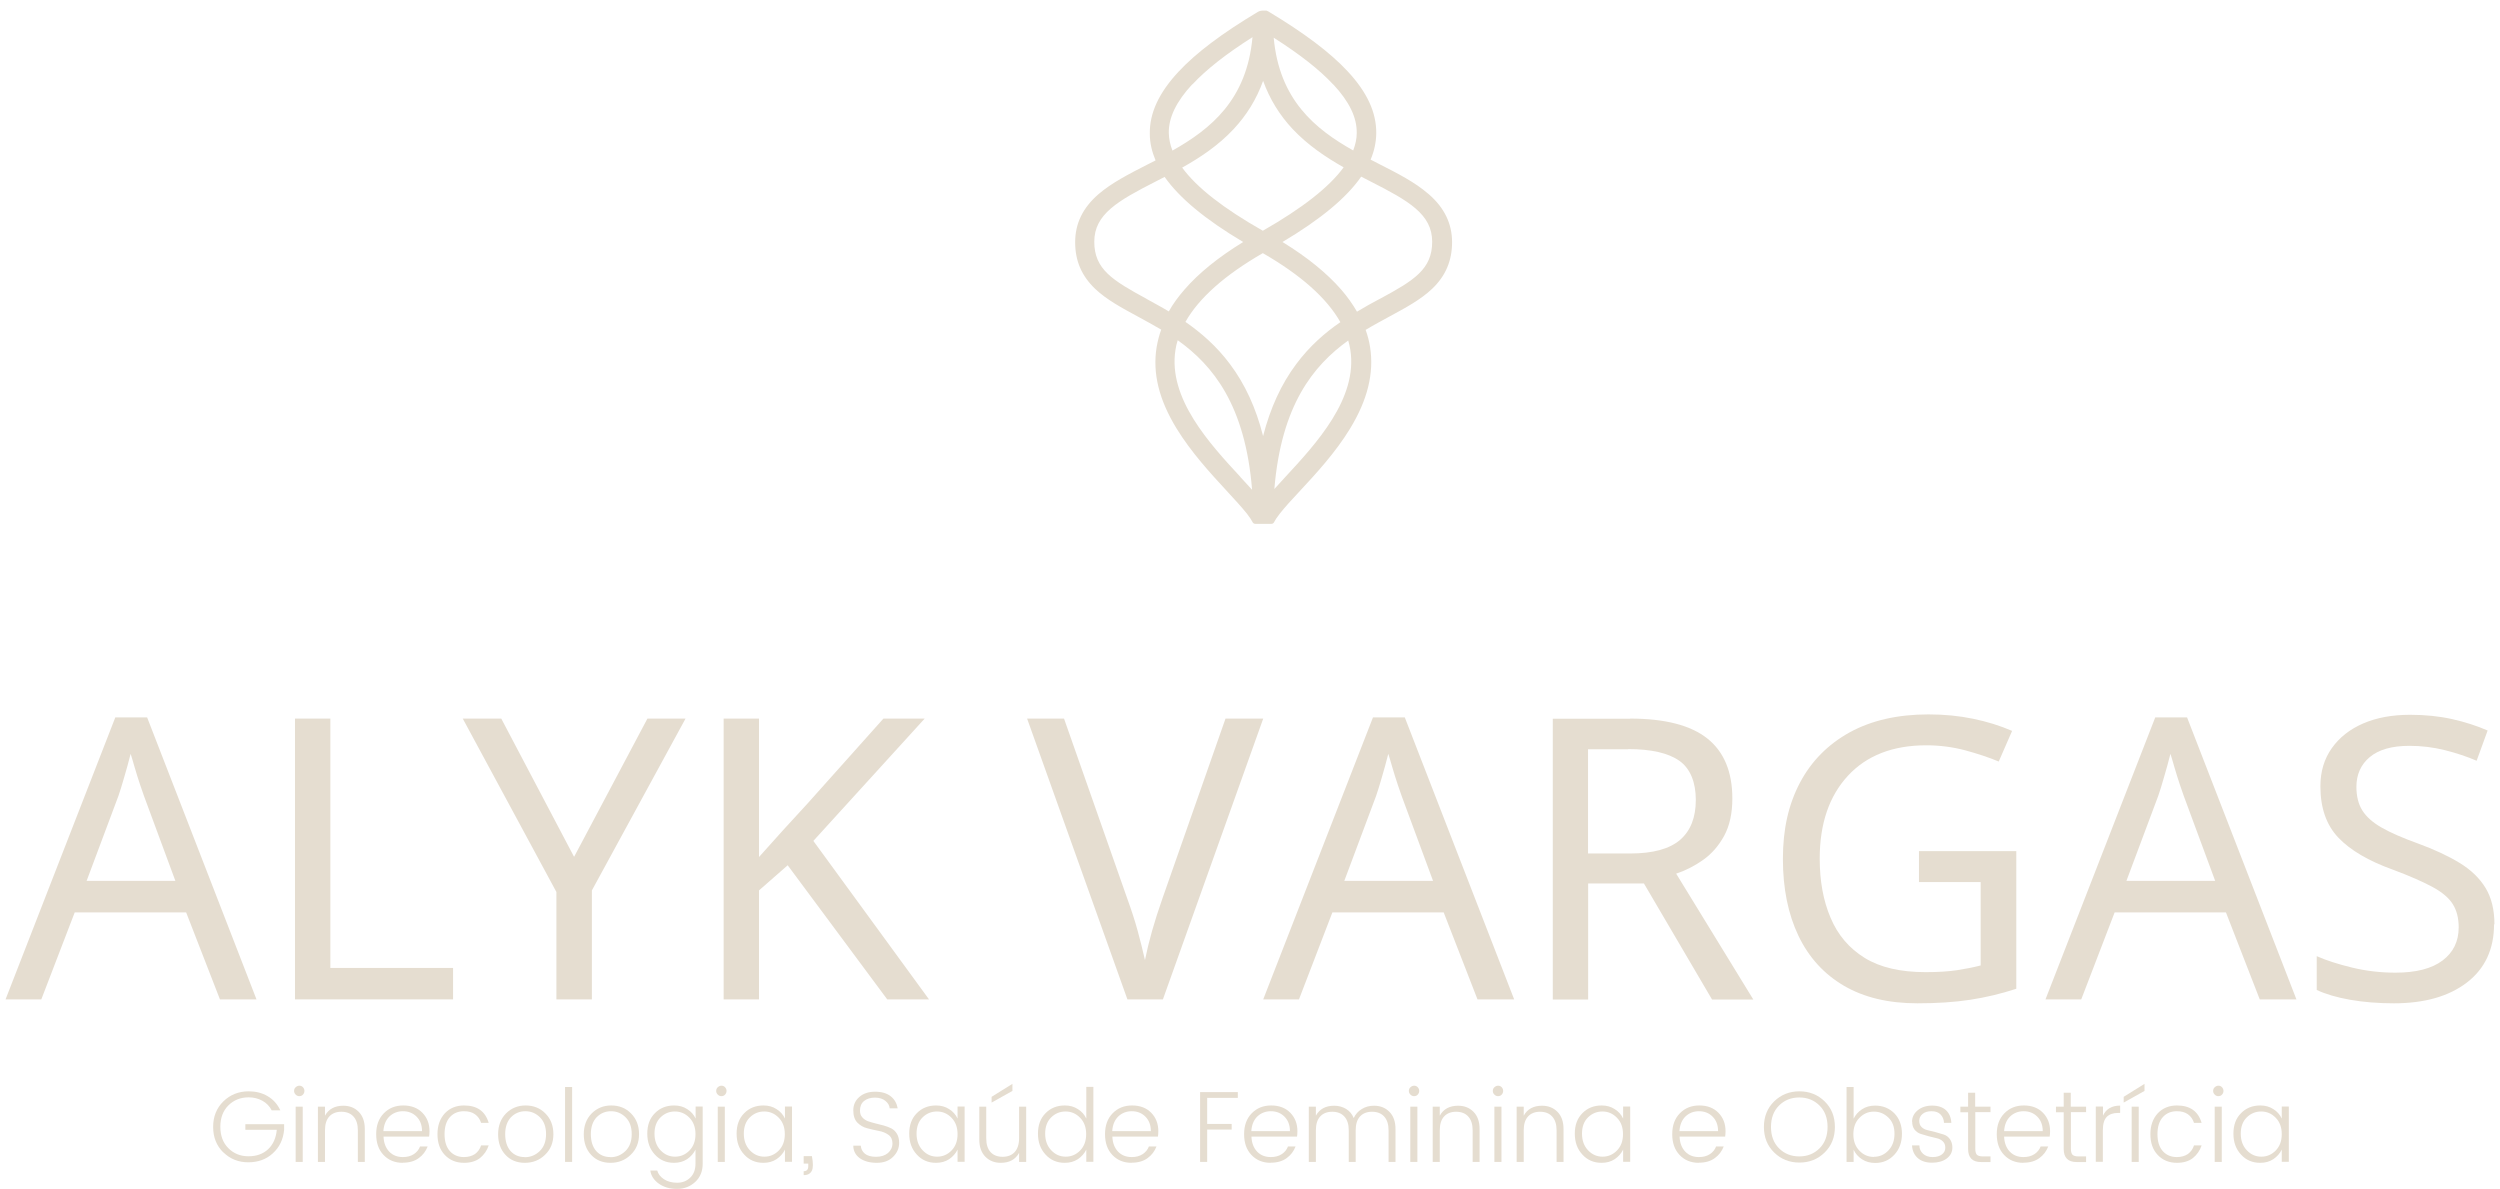 <svg width="225" height="107" viewBox="0 0 225 107" fill="none" xmlns="http://www.w3.org/2000/svg">
<path d="M128.53 17.431C127.351 16.405 125.784 15.604 124.11 14.755C123.862 14.625 123.603 14.496 123.356 14.366C123.686 13.588 123.851 12.798 123.862 12.009C123.886 10.134 123.049 8.307 121.281 6.41C119.702 4.712 117.356 2.956 114.138 1.023C114.126 1.023 114.103 1.011 114.091 1C114.091 1 114.067 1 114.056 0.988C114.044 0.988 114.02 0.988 114.009 0.964C113.997 0.964 113.985 0.964 113.973 0.952C113.961 0.952 113.95 0.952 113.926 0.952C113.914 0.952 113.902 0.952 113.879 0.952C113.867 0.952 113.855 0.952 113.844 0.952C113.832 0.952 113.808 0.952 113.796 0.952H113.678C113.513 0.952 113.348 0.988 113.207 1.07C109.977 3.003 107.644 4.76 106.064 6.457C104.296 8.355 103.447 10.193 103.483 12.056C103.483 12.857 103.671 13.647 104.001 14.437C103.766 14.566 103.518 14.684 103.282 14.802C101.62 15.651 100.053 16.452 98.862 17.478C97.448 18.704 96.764 20.118 96.764 21.804C96.764 23.489 97.353 24.833 98.556 25.988C99.581 26.966 100.96 27.709 102.422 28.499C103.094 28.864 103.801 29.253 104.508 29.666C104.32 30.184 104.19 30.715 104.096 31.245C103.718 33.591 104.308 35.983 105.899 38.577C107.207 40.71 108.975 42.631 110.39 44.163C111.121 44.953 111.757 45.649 112.229 46.238C112.5 46.592 112.653 46.827 112.736 47.004C112.783 47.087 112.877 47.146 112.971 47.146H114.433C114.539 47.146 114.621 47.087 114.669 46.992C114.751 46.827 114.904 46.58 115.175 46.238C115.635 45.649 116.272 44.953 117.014 44.163C118.44 42.631 120.208 40.71 121.505 38.577C123.085 35.983 123.674 33.579 123.308 31.245C123.226 30.726 123.096 30.208 122.908 29.689C123.627 29.253 124.346 28.876 125.029 28.499C126.491 27.709 127.87 26.966 128.896 25.988C130.098 24.845 130.687 23.466 130.687 21.804C130.687 20.142 130.003 18.704 128.589 17.478L128.53 17.431ZM119.996 7.6C121.446 9.156 122.13 10.582 122.106 11.985C122.106 12.492 121.988 13.011 121.788 13.541C118.358 11.608 115.14 8.991 114.633 3.392C117.002 4.901 118.759 6.28 119.996 7.612V7.6ZM113.678 7.27C114.268 8.909 115.152 10.347 116.342 11.62C117.71 13.069 119.324 14.154 120.927 15.061C119.619 16.853 117.203 18.739 113.655 20.766C110.107 18.751 107.702 16.877 106.394 15.085C108.021 14.177 109.647 13.093 111.015 11.631C112.205 10.358 113.089 8.92 113.678 7.282V7.27ZM107.314 7.6C108.551 6.268 110.331 4.866 112.724 3.345C112.217 8.991 108.964 11.608 105.522 13.553C105.31 13.022 105.204 12.492 105.192 11.973C105.168 10.582 105.864 9.144 107.302 7.588L107.314 7.6ZM103.212 26.907C100.112 25.222 98.485 24.232 98.485 21.756C98.485 19.281 100.595 18.079 104.037 16.323C104.296 16.193 104.555 16.063 104.815 15.922C106.158 17.831 108.492 19.764 111.887 21.78C109.659 23.147 107.879 24.585 106.606 26.059C106.052 26.695 105.569 27.355 105.192 28.027C104.508 27.615 103.825 27.261 103.2 26.907H103.212ZM111.639 42.926C108.881 39.944 105.098 35.854 105.793 31.481C105.84 31.186 105.899 30.903 105.993 30.62C109.164 32.883 112.075 36.455 112.688 44.081C112.37 43.727 112.017 43.35 111.639 42.938V42.926ZM113.678 39.248C113.042 36.726 112.052 34.569 110.696 32.766C109.482 31.139 108.08 29.937 106.689 28.97C107.903 26.825 110.237 24.75 113.655 22.782C117.085 24.762 119.419 26.837 120.633 28.994C119.242 29.948 117.863 31.151 116.661 32.766C115.305 34.581 114.327 36.726 113.678 39.248ZM115.682 42.926C115.329 43.315 114.999 43.669 114.692 44.01C115.317 36.467 118.193 32.907 121.34 30.644C121.423 30.927 121.481 31.198 121.529 31.481C122.224 35.865 118.44 39.944 115.682 42.926ZM124.157 26.907C123.521 27.249 122.825 27.626 122.13 28.051C121.741 27.379 121.269 26.707 120.704 26.059C119.419 24.585 117.651 23.147 115.423 21.78C118.829 19.753 121.175 17.82 122.507 15.898C122.778 16.04 123.061 16.181 123.332 16.323C126.786 18.079 128.896 19.281 128.896 21.756C128.896 24.232 127.269 25.234 124.169 26.907H124.157Z" fill="#E5DDD0"/>
<path d="M19.795 89.944L16.754 82.118H6.724L3.718 89.944H0.5L10.377 64.567H13.242L23.084 89.944H19.795ZM15.788 79.289L12.959 71.639C12.888 71.45 12.77 71.109 12.605 70.614C12.44 70.118 12.275 69.6 12.122 69.069C11.969 68.539 11.851 68.126 11.757 67.844C11.568 68.574 11.379 69.293 11.167 69.989C10.967 70.684 10.802 71.226 10.66 71.627L7.796 79.277H15.8L15.788 79.289Z" fill="#E5DDD0"/>
<path d="M26.549 89.944V64.673H29.732V87.115H40.776V89.944H26.549Z" fill="#E5DDD0"/>
<path d="M51.679 77.096L58.268 64.673H61.698L53.27 80.137V89.944H50.076V80.279L41.648 64.673H45.114L51.656 77.096H51.679Z" fill="#E5DDD0"/>
<path d="M83.61 89.944H79.85L70.892 77.874L68.31 80.137V89.944H65.128V64.673H68.31V77.132C69.018 76.33 69.737 75.529 70.467 74.727C71.198 73.926 71.929 73.124 72.672 72.323L79.508 64.673H83.221L73.202 75.682L83.61 89.944Z" fill="#E5DDD0"/>
<path d="M113.69 64.673L104.662 89.944H101.467L92.439 64.673H95.762L101.456 80.88C101.833 81.917 102.151 82.895 102.398 83.803C102.646 84.711 102.858 85.583 103.047 86.408C103.212 85.583 103.424 84.711 103.683 83.791C103.943 82.872 104.261 81.882 104.638 80.809L110.296 64.673H113.655H113.69Z" fill="#E5DDD0"/>
<path d="M132.974 89.944L129.933 82.118H119.914L116.908 89.944H113.69L123.568 64.567H126.432L136.274 89.944H132.986H132.974ZM128.978 79.289L126.149 71.639C126.079 71.45 125.961 71.109 125.796 70.614C125.631 70.118 125.466 69.6 125.312 69.069C125.159 68.539 125.041 68.126 124.947 67.844C124.758 68.574 124.57 69.293 124.358 69.989C124.157 70.684 123.992 71.226 123.851 71.627L120.987 79.277H128.99L128.978 79.289Z" fill="#E5DDD0"/>
<path d="M146.706 64.673C149.841 64.673 152.163 65.274 153.66 66.465C155.157 67.655 155.911 69.458 155.911 71.863C155.911 73.207 155.664 74.326 155.169 75.234C154.674 76.13 154.049 76.849 153.283 77.391C152.517 77.933 151.703 78.346 150.855 78.629L157.797 89.956H154.084L147.955 79.513H142.934V89.956H139.751V64.685H146.729L146.706 64.673ZM146.529 67.431H142.922V76.814H146.718C148.769 76.814 150.265 76.401 151.208 75.588C152.151 74.774 152.623 73.572 152.623 71.993C152.623 70.413 152.128 69.164 151.138 68.468C150.148 67.773 148.615 67.419 146.541 67.419L146.529 67.431Z" fill="#E5DDD0"/>
<path d="M172.72 76.601H181.466V88.989C180.099 89.437 178.719 89.767 177.317 89.98C175.926 90.192 174.346 90.298 172.567 90.298C169.95 90.298 167.746 89.767 165.954 88.718C164.163 87.669 162.795 86.172 161.864 84.228C160.933 82.283 160.461 79.972 160.461 77.297C160.461 74.621 160.968 72.393 161.994 70.448C163.019 68.504 164.516 66.995 166.473 65.91C168.429 64.838 170.799 64.296 173.557 64.296C174.971 64.296 176.303 64.425 177.564 64.685C178.826 64.944 180.004 65.309 181.089 65.781L179.886 68.539C178.991 68.162 177.977 67.832 176.857 67.525C175.737 67.231 174.57 67.077 173.368 67.077C170.351 67.077 167.993 67.997 166.308 69.824C164.622 71.651 163.774 74.138 163.774 77.273C163.774 79.277 164.092 81.057 164.752 82.601C165.4 84.145 166.426 85.347 167.816 86.208C169.207 87.068 171.034 87.493 173.309 87.493C174.417 87.493 175.36 87.433 176.138 87.316C176.916 87.198 177.623 87.056 178.26 86.891V79.383H172.708V76.554L172.72 76.601Z" fill="#E5DDD0"/>
<path d="M203.377 89.944L200.336 82.118H190.317L187.312 89.944H184.094L193.971 64.567H196.836L206.678 89.944H203.389H203.377ZM199.37 79.289L196.541 71.639C196.47 71.45 196.352 71.109 196.187 70.614C196.022 70.118 195.857 69.6 195.704 69.069C195.551 68.539 195.433 68.126 195.339 67.844C195.15 68.574 194.961 69.293 194.749 69.989C194.549 70.684 194.384 71.226 194.242 71.627L191.378 79.277H199.381L199.37 79.289Z" fill="#E5DDD0"/>
<path d="M224.465 83.178C224.465 85.418 223.652 87.174 222.025 88.424C220.398 89.673 218.206 90.298 215.448 90.298C214.033 90.298 212.725 90.192 211.511 89.98C210.309 89.767 209.307 89.473 208.505 89.096V86.055C209.354 86.432 210.415 86.773 211.676 87.08C212.937 87.386 214.246 87.54 215.589 87.54C217.452 87.54 218.866 87.174 219.833 86.443C220.799 85.713 221.282 84.722 221.282 83.461C221.282 82.636 221.106 81.941 220.752 81.375C220.398 80.809 219.786 80.291 218.913 79.819C218.041 79.348 216.851 78.829 215.342 78.263C213.173 77.485 211.546 76.531 210.462 75.399C209.378 74.267 208.835 72.723 208.835 70.767C208.835 69.447 209.177 68.303 209.861 67.337C210.545 66.37 211.487 65.628 212.69 65.109C213.892 64.59 215.295 64.331 216.91 64.331C218.277 64.331 219.538 64.461 220.693 64.72C221.848 64.979 222.909 65.321 223.887 65.746L222.897 68.468C222.025 68.091 221.07 67.773 220.033 67.513C218.996 67.254 217.935 67.125 216.851 67.125C215.271 67.125 214.081 67.466 213.279 68.138C212.478 68.81 212.077 69.706 212.077 70.814C212.077 71.663 212.254 72.37 212.607 72.936C212.961 73.501 213.538 74.02 214.34 74.48C215.141 74.939 216.226 75.411 217.593 75.906C219.078 76.448 220.34 77.037 221.365 77.662C222.39 78.287 223.168 79.041 223.699 79.913C224.229 80.786 224.5 81.882 224.5 83.202L224.465 83.178Z" fill="#E5DDD0"/>
<path d="M20.102 103.723C19.489 103.122 19.183 102.356 19.183 101.425C19.183 100.494 19.489 99.728 20.102 99.126C20.715 98.525 21.481 98.219 22.377 98.219C23.013 98.219 23.591 98.36 24.086 98.655C24.593 98.95 24.97 99.374 25.229 99.928H24.451C24.263 99.562 23.98 99.268 23.614 99.067C23.249 98.867 22.837 98.761 22.377 98.761C21.646 98.761 21.033 99.008 20.55 99.492C20.067 99.975 19.831 100.623 19.831 101.413C19.831 102.203 20.067 102.851 20.55 103.334C21.033 103.818 21.634 104.065 22.365 104.065C23.096 104.065 23.674 103.853 24.133 103.429C24.581 103.004 24.84 102.427 24.911 101.684H22.082V101.177H25.571V101.684C25.489 102.556 25.147 103.264 24.546 103.806C23.956 104.348 23.214 104.607 22.341 104.607C21.469 104.607 20.715 104.313 20.102 103.711V103.723Z" fill="#E5DDD0"/>
<path d="M27.398 98.183C27.398 98.313 27.351 98.419 27.269 98.513C27.186 98.608 27.068 98.655 26.939 98.655C26.809 98.655 26.703 98.608 26.609 98.513C26.514 98.419 26.467 98.313 26.467 98.183C26.467 98.054 26.514 97.936 26.609 97.853C26.703 97.771 26.809 97.712 26.939 97.712C27.068 97.712 27.186 97.759 27.269 97.853C27.351 97.948 27.398 98.054 27.398 98.183ZM26.609 104.572V99.598H27.245V104.572H26.609Z" fill="#E5DDD0"/>
<path d="M29.249 99.598V100.411C29.579 99.81 30.133 99.515 30.899 99.515C31.453 99.515 31.913 99.692 32.278 100.057C32.644 100.423 32.832 100.941 32.832 101.613V104.572H32.207V101.731C32.207 101.189 32.078 100.776 31.807 100.482C31.547 100.199 31.182 100.057 30.722 100.057C30.262 100.057 29.897 100.199 29.638 100.482C29.378 100.765 29.249 101.177 29.249 101.731V104.572H28.612V99.598H29.249Z" fill="#E5DDD0"/>
<path d="M36.25 104.654C35.543 104.654 34.965 104.419 34.517 103.947C34.07 103.476 33.857 102.851 33.857 102.073C33.857 101.295 34.081 100.67 34.541 100.199C35.001 99.727 35.578 99.492 36.297 99.492C37.016 99.492 37.594 99.716 38.018 100.152C38.443 100.588 38.655 101.142 38.655 101.802C38.655 101.979 38.643 102.144 38.619 102.297H34.517C34.541 102.875 34.718 103.322 35.036 103.653C35.354 103.983 35.767 104.136 36.262 104.136C36.639 104.136 36.969 104.053 37.24 103.876C37.511 103.7 37.7 103.464 37.806 103.181H38.49C38.325 103.605 38.065 103.959 37.688 104.23C37.323 104.501 36.84 104.643 36.262 104.643L36.25 104.654ZM37.983 101.802C37.983 101.26 37.818 100.824 37.488 100.494C37.158 100.164 36.745 100.01 36.262 100.01C35.779 100.01 35.366 100.175 35.036 100.494C34.718 100.812 34.541 101.248 34.506 101.802H37.983Z" fill="#E5DDD0"/>
<path d="M40.034 103.947C39.586 103.476 39.373 102.851 39.373 102.073C39.373 101.295 39.597 100.682 40.034 100.199C40.481 99.727 41.059 99.492 41.766 99.492C42.933 99.492 43.676 100.01 43.982 101.059H43.299C43.193 100.729 43.016 100.47 42.745 100.281C42.485 100.093 42.155 100.01 41.755 100.01C41.236 100.01 40.812 100.187 40.493 100.541C40.175 100.894 40.01 101.401 40.01 102.073C40.01 102.745 40.175 103.252 40.493 103.605C40.812 103.959 41.236 104.136 41.755 104.136C42.144 104.136 42.474 104.041 42.745 103.865C43.004 103.676 43.193 103.417 43.299 103.087H43.982C43.829 103.558 43.558 103.935 43.193 104.23C42.827 104.513 42.344 104.654 41.766 104.654C41.059 104.654 40.481 104.419 40.034 103.947Z" fill="#E5DDD0"/>
<path d="M47.235 104.148C47.754 104.148 48.202 103.959 48.579 103.594C48.956 103.228 49.145 102.721 49.145 102.073C49.145 101.425 48.968 100.93 48.602 100.564C48.237 100.199 47.801 100.01 47.282 100.01C46.764 100.01 46.339 100.199 45.986 100.553C45.644 100.918 45.467 101.425 45.467 102.073C45.467 102.721 45.632 103.228 45.95 103.594C46.28 103.959 46.705 104.136 47.212 104.136L47.235 104.148ZM47.235 104.654C46.528 104.654 45.938 104.419 45.502 103.947C45.054 103.476 44.831 102.851 44.831 102.085C44.831 101.319 45.066 100.694 45.538 100.211C46.009 99.739 46.599 99.492 47.306 99.492C48.013 99.492 48.614 99.727 49.086 100.211C49.557 100.682 49.805 101.307 49.805 102.073C49.805 102.839 49.557 103.452 49.05 103.935C48.555 104.419 47.942 104.654 47.235 104.654Z" fill="#E5DDD0"/>
<path d="M50.855 104.572V97.83H51.491V104.572H50.855Z" fill="#E5DDD0"/>
<path d="M54.944 104.148C55.463 104.148 55.911 103.959 56.288 103.594C56.665 103.228 56.854 102.721 56.854 102.073C56.854 101.425 56.677 100.93 56.311 100.564C55.946 100.199 55.51 100.01 54.991 100.01C54.473 100.01 54.048 100.199 53.695 100.553C53.353 100.918 53.176 101.425 53.176 102.073C53.176 102.721 53.341 103.228 53.659 103.594C53.989 103.959 54.414 104.136 54.92 104.136L54.944 104.148ZM54.944 104.654C54.237 104.654 53.648 104.419 53.211 103.947C52.764 103.476 52.54 102.851 52.54 102.085C52.54 101.319 52.775 100.694 53.247 100.211C53.718 99.739 54.308 99.492 55.015 99.492C55.722 99.492 56.323 99.727 56.795 100.211C57.266 100.682 57.514 101.307 57.514 102.073C57.514 102.839 57.266 103.452 56.759 103.935C56.264 104.419 55.651 104.654 54.944 104.654Z" fill="#E5DDD0"/>
<path d="M60.661 104.654C59.965 104.654 59.388 104.407 58.94 103.912C58.48 103.417 58.256 102.792 58.256 102.026C58.256 101.26 58.48 100.647 58.94 100.187C59.388 99.728 59.965 99.492 60.673 99.492C61.121 99.492 61.51 99.598 61.851 99.822C62.193 100.034 62.441 100.317 62.606 100.67V99.586H63.242V104.737C63.242 105.409 63.018 105.963 62.57 106.375C62.123 106.788 61.58 107 60.932 107C60.284 107 59.742 106.847 59.294 106.529C58.846 106.21 58.598 105.821 58.527 105.35H59.152C59.235 105.656 59.435 105.916 59.753 106.128C60.072 106.34 60.472 106.446 60.944 106.446C61.415 106.446 61.804 106.293 62.123 105.986C62.441 105.68 62.594 105.256 62.594 104.725V103.464C62.429 103.806 62.17 104.1 61.84 104.324C61.498 104.548 61.109 104.654 60.661 104.654ZM62.052 103.546C62.417 103.169 62.594 102.686 62.594 102.073C62.594 101.46 62.417 100.977 62.052 100.6C61.686 100.222 61.25 100.034 60.743 100.034C60.237 100.034 59.8 100.211 59.435 100.576C59.081 100.93 58.905 101.413 58.905 102.026C58.905 102.639 59.081 103.134 59.447 103.523C59.812 103.912 60.248 104.1 60.755 104.1C61.262 104.1 61.698 103.912 62.063 103.535L62.052 103.546Z" fill="#E5DDD0"/>
<path d="M65.388 98.183C65.388 98.313 65.341 98.419 65.258 98.513C65.175 98.608 65.058 98.655 64.928 98.655C64.798 98.655 64.692 98.608 64.598 98.513C64.504 98.419 64.457 98.313 64.457 98.183C64.457 98.054 64.504 97.936 64.598 97.853C64.692 97.771 64.798 97.712 64.928 97.712C65.058 97.712 65.175 97.759 65.258 97.853C65.341 97.948 65.388 98.054 65.388 98.183ZM64.598 104.572V99.598H65.234V104.572H64.598Z" fill="#E5DDD0"/>
<path d="M70.091 103.546C70.456 103.169 70.633 102.686 70.633 102.073C70.633 101.46 70.456 100.977 70.091 100.6C69.725 100.222 69.289 100.034 68.782 100.034C68.276 100.034 67.84 100.211 67.474 100.576C67.121 100.93 66.944 101.413 66.944 102.026C66.944 102.639 67.121 103.134 67.486 103.523C67.851 103.912 68.287 104.1 68.794 104.1C69.301 104.1 69.737 103.912 70.103 103.535L70.091 103.546ZM68.7 104.654C68.004 104.654 67.427 104.407 66.979 103.912C66.519 103.417 66.295 102.792 66.295 102.026C66.295 101.26 66.519 100.647 66.979 100.187C67.427 99.728 68.004 99.492 68.712 99.492C69.16 99.492 69.549 99.598 69.89 99.822C70.232 100.034 70.48 100.317 70.645 100.67V99.586H71.281V104.56H70.645V103.464C70.48 103.806 70.221 104.1 69.89 104.324C69.549 104.548 69.16 104.654 68.712 104.654H68.7Z" fill="#E5DDD0"/>
<path d="M72.33 104.053H73.073C73.191 104.678 73.191 105.126 73.061 105.373C72.931 105.633 72.695 105.762 72.33 105.762V105.409C72.613 105.409 72.743 105.256 72.743 104.961V104.725H72.33V104.03V104.053Z" fill="#E5DDD0"/>
<path d="M77.398 99.94C77.398 100.187 77.457 100.399 77.599 100.553C77.728 100.706 77.905 100.824 78.106 100.906C78.318 100.977 78.542 101.048 78.789 101.107C79.037 101.166 79.284 101.224 79.532 101.295C79.779 101.366 80.003 101.448 80.216 101.554C80.428 101.661 80.593 101.826 80.722 102.038C80.852 102.25 80.923 102.521 80.923 102.851C80.923 103.334 80.746 103.747 80.381 104.112C80.015 104.478 79.532 104.654 78.907 104.654C78.282 104.654 77.776 104.513 77.387 104.242C76.998 103.959 76.797 103.582 76.797 103.11H77.469C77.493 103.405 77.611 103.641 77.835 103.829C78.059 104.018 78.4 104.112 78.848 104.112C79.296 104.112 79.65 103.994 79.921 103.77C80.18 103.535 80.322 103.252 80.322 102.91C80.322 102.568 80.204 102.309 79.956 102.132C79.709 101.955 79.414 101.837 79.072 101.778C78.73 101.708 78.389 101.637 78.047 101.543C77.705 101.46 77.41 101.283 77.163 101.036C76.915 100.777 76.797 100.411 76.797 99.928C76.797 99.445 76.974 99.044 77.34 98.726C77.705 98.407 78.176 98.254 78.766 98.254C79.355 98.254 79.827 98.396 80.168 98.667C80.51 98.938 80.711 99.303 80.793 99.751H80.074C80.051 99.492 79.921 99.268 79.685 99.079C79.461 98.891 79.143 98.785 78.742 98.785C78.341 98.785 78.011 98.891 77.764 99.091C77.516 99.291 77.398 99.586 77.398 99.963V99.94Z" fill="#E5DDD0"/>
<path d="M85.637 103.546C86.003 103.169 86.18 102.686 86.18 102.073C86.18 101.46 86.003 100.977 85.637 100.6C85.272 100.222 84.836 100.034 84.329 100.034C83.822 100.034 83.386 100.211 83.021 100.576C82.667 100.93 82.49 101.413 82.49 102.026C82.49 102.639 82.667 103.134 83.032 103.523C83.398 103.912 83.834 104.1 84.341 104.1C84.847 104.1 85.284 103.912 85.649 103.535L85.637 103.546ZM84.235 104.654C83.539 104.654 82.962 104.407 82.514 103.912C82.054 103.417 81.83 102.792 81.83 102.026C81.83 101.26 82.054 100.647 82.514 100.187C82.962 99.728 83.539 99.492 84.246 99.492C84.694 99.492 85.083 99.598 85.425 99.822C85.767 100.034 86.014 100.317 86.18 100.67V99.586H86.816V104.56H86.18V103.464C86.014 103.806 85.755 104.1 85.425 104.324C85.083 104.548 84.694 104.654 84.246 104.654H84.235Z" fill="#E5DDD0"/>
<path d="M91.719 99.598H92.356V104.572H91.719V103.759C91.389 104.36 90.835 104.654 90.069 104.654C89.515 104.654 89.056 104.478 88.69 104.112C88.325 103.747 88.136 103.228 88.136 102.556V99.598H88.761V102.438C88.761 102.992 88.891 103.405 89.15 103.688C89.409 103.971 89.775 104.112 90.234 104.112C90.694 104.112 91.059 103.971 91.319 103.688C91.578 103.405 91.719 102.981 91.719 102.438V99.598ZM91.118 97.547V98.183L89.244 99.232V98.714L91.118 97.547Z" fill="#E5DDD0"/>
<path d="M97.212 103.546C97.578 103.169 97.755 102.686 97.755 102.073C97.755 101.46 97.578 100.977 97.212 100.6C96.847 100.223 96.411 100.034 95.904 100.034C95.397 100.034 94.961 100.211 94.596 100.576C94.242 100.93 94.065 101.413 94.065 102.026C94.065 102.639 94.242 103.134 94.608 103.523C94.973 103.912 95.409 104.1 95.916 104.1C96.423 104.1 96.859 103.912 97.224 103.535L97.212 103.546ZM95.822 104.654C95.126 104.654 94.549 104.407 94.101 103.912C93.641 103.417 93.417 102.792 93.417 102.026C93.417 101.26 93.641 100.647 94.101 100.187C94.549 99.728 95.126 99.492 95.833 99.492C96.281 99.492 96.67 99.598 97.012 99.822C97.354 100.034 97.601 100.317 97.766 100.67V97.818H98.403V104.56H97.766V103.464C97.601 103.806 97.342 104.1 97.012 104.324C96.67 104.548 96.281 104.654 95.833 104.654H95.822Z" fill="#E5DDD0"/>
<path d="M101.845 104.654C101.138 104.654 100.56 104.419 100.112 103.947C99.664 103.476 99.452 102.851 99.452 102.073C99.452 101.295 99.676 100.67 100.136 100.199C100.595 99.727 101.173 99.492 101.892 99.492C102.611 99.492 103.189 99.716 103.613 100.152C104.037 100.588 104.249 101.142 104.249 101.802C104.249 101.979 104.238 102.144 104.214 102.297H100.112C100.136 102.875 100.313 103.322 100.631 103.653C100.949 103.983 101.362 104.136 101.857 104.136C102.234 104.136 102.564 104.053 102.835 103.876C103.106 103.7 103.295 103.464 103.401 103.181H104.084C103.919 103.605 103.66 103.959 103.283 104.23C102.918 104.501 102.434 104.643 101.857 104.643L101.845 104.654ZM103.578 101.802C103.578 101.26 103.413 100.824 103.083 100.494C102.753 100.164 102.34 100.01 101.857 100.01C101.373 100.01 100.961 100.175 100.631 100.494C100.313 100.812 100.136 101.248 100.1 101.802H103.578Z" fill="#E5DDD0"/>
<path d="M108.009 104.572V98.289H111.404V98.808H108.646V101.154H110.85V101.661H108.646V104.572H108.009Z" fill="#E5DDD0"/>
<path d="M114.362 104.654C113.655 104.654 113.078 104.419 112.63 103.947C112.182 103.476 111.97 102.851 111.97 102.073C111.97 101.295 112.194 100.67 112.653 100.199C113.113 99.727 113.691 99.492 114.41 99.492C115.129 99.492 115.706 99.716 116.131 100.152C116.555 100.588 116.767 101.142 116.767 101.802C116.767 101.979 116.755 102.144 116.732 102.297H112.63C112.653 102.875 112.83 103.322 113.148 103.653C113.467 103.983 113.879 104.136 114.374 104.136C114.751 104.136 115.081 104.053 115.353 103.876C115.624 103.7 115.812 103.464 115.918 103.181H116.602C116.437 103.605 116.178 103.959 115.8 104.23C115.435 104.501 114.952 104.643 114.374 104.643L114.362 104.654ZM116.095 101.802C116.095 101.26 115.93 100.824 115.6 100.494C115.27 100.164 114.858 100.01 114.374 100.01C113.891 100.01 113.478 100.175 113.148 100.494C112.83 100.812 112.653 101.248 112.618 101.802H116.095Z" fill="#E5DDD0"/>
<path d="M118.429 99.598V100.411C118.759 99.81 119.313 99.515 120.079 99.515C120.468 99.515 120.822 99.61 121.14 99.798C121.458 99.987 121.682 100.258 121.835 100.623C122 100.27 122.248 99.999 122.566 99.81C122.884 99.61 123.25 99.515 123.662 99.515C124.216 99.515 124.676 99.692 125.041 100.057C125.407 100.423 125.595 100.941 125.595 101.613V104.572H124.971V101.731C124.971 101.189 124.841 100.776 124.57 100.482C124.311 100.199 123.945 100.057 123.486 100.057C123.026 100.057 122.661 100.199 122.401 100.482C122.142 100.765 122.012 101.177 122.012 101.731V104.572H121.388V101.731C121.388 101.189 121.258 100.776 120.987 100.482C120.727 100.199 120.362 100.057 119.902 100.057C119.443 100.057 119.077 100.199 118.818 100.482C118.559 100.765 118.429 101.177 118.429 101.731V104.572H117.792V99.598H118.429Z" fill="#E5DDD0"/>
<path d="M127.729 98.183C127.729 98.313 127.681 98.419 127.599 98.513C127.516 98.608 127.399 98.655 127.269 98.655C127.139 98.655 127.033 98.608 126.939 98.513C126.845 98.419 126.797 98.313 126.797 98.183C126.797 98.054 126.845 97.936 126.939 97.853C127.033 97.771 127.139 97.712 127.269 97.712C127.399 97.712 127.516 97.759 127.599 97.853C127.681 97.948 127.729 98.054 127.729 98.183ZM126.927 104.572V99.598H127.564V104.572H126.927Z" fill="#E5DDD0"/>
<path d="M129.58 99.598V100.411C129.91 99.81 130.464 99.515 131.23 99.515C131.784 99.515 132.244 99.692 132.609 100.057C132.975 100.423 133.163 100.941 133.163 101.613V104.572H132.538V101.731C132.538 101.189 132.409 100.776 132.138 100.482C131.878 100.199 131.513 100.057 131.053 100.057C130.594 100.057 130.228 100.199 129.969 100.482C129.71 100.765 129.58 101.177 129.58 101.731V104.572H128.943V99.598H129.58Z" fill="#E5DDD0"/>
<path d="M135.284 98.183C135.284 98.313 135.237 98.419 135.155 98.513C135.072 98.608 134.954 98.655 134.825 98.655C134.695 98.655 134.589 98.608 134.494 98.513C134.4 98.419 134.353 98.313 134.353 98.183C134.353 98.054 134.4 97.936 134.494 97.853C134.589 97.771 134.695 97.712 134.825 97.712C134.954 97.712 135.072 97.759 135.155 97.853C135.237 97.948 135.284 98.054 135.284 98.183ZM134.494 104.572V99.598H135.131V104.572H134.494Z" fill="#E5DDD0"/>
<path d="M137.135 99.598V100.411C137.465 99.81 138.019 99.515 138.785 99.515C139.339 99.515 139.798 99.692 140.164 100.057C140.529 100.423 140.718 100.941 140.718 101.613V104.572H140.093V101.731C140.093 101.189 139.963 100.776 139.692 100.482C139.433 100.199 139.068 100.057 138.608 100.057C138.148 100.057 137.783 100.199 137.524 100.482C137.264 100.765 137.135 101.177 137.135 101.731V104.572H136.498V99.598H137.135Z" fill="#E5DDD0"/>
<path d="M145.527 103.546C145.893 103.169 146.07 102.686 146.07 102.073C146.07 101.46 145.893 100.977 145.527 100.6C145.162 100.222 144.726 100.034 144.219 100.034C143.712 100.034 143.276 100.211 142.911 100.576C142.557 100.93 142.38 101.413 142.38 102.026C142.38 102.639 142.557 103.134 142.922 103.523C143.288 103.912 143.724 104.1 144.231 104.1C144.738 104.1 145.174 103.912 145.539 103.535L145.527 103.546ZM144.136 104.654C143.441 104.654 142.863 104.407 142.416 103.912C141.956 103.417 141.732 102.792 141.732 102.026C141.732 101.26 141.956 100.647 142.416 100.187C142.863 99.728 143.441 99.492 144.148 99.492C144.596 99.492 144.985 99.598 145.327 99.822C145.669 100.034 145.916 100.317 146.081 100.67V99.586H146.718V104.56H146.081V103.464C145.916 103.806 145.657 104.1 145.327 104.324C144.985 104.548 144.596 104.654 144.148 104.654H144.136Z" fill="#E5DDD0"/>
<path d="M152.894 104.654C152.187 104.654 151.609 104.419 151.162 103.947C150.714 103.476 150.501 102.851 150.501 102.073C150.501 101.295 150.725 100.67 151.185 100.199C151.645 99.727 152.222 99.492 152.941 99.492C153.66 99.492 154.238 99.716 154.662 100.152C155.087 100.588 155.299 101.142 155.299 101.802C155.299 101.979 155.287 102.144 155.263 102.297H151.162C151.185 102.875 151.362 103.322 151.68 103.653C151.998 103.983 152.411 104.136 152.906 104.136C153.283 104.136 153.613 104.053 153.884 103.876C154.155 103.7 154.344 103.464 154.45 103.181H155.134C154.969 103.605 154.709 103.959 154.332 104.23C153.967 104.501 153.484 104.643 152.906 104.643L152.894 104.654ZM154.627 101.802C154.627 101.26 154.462 100.824 154.132 100.494C153.802 100.164 153.389 100.01 152.906 100.01C152.423 100.01 152.01 100.175 151.68 100.494C151.362 100.812 151.185 101.248 151.15 101.802H154.627Z" fill="#E5DDD0"/>
<path d="M163.762 103.346C164.245 102.863 164.481 102.215 164.481 101.425C164.481 100.635 164.245 99.987 163.762 99.504C163.279 99.02 162.678 98.773 161.935 98.773C161.192 98.773 160.591 99.02 160.108 99.504C159.625 99.987 159.389 100.635 159.389 101.425C159.389 102.215 159.625 102.863 160.108 103.346C160.591 103.829 161.192 104.077 161.935 104.077C162.678 104.077 163.279 103.829 163.762 103.346ZM159.672 103.723C159.059 103.122 158.752 102.356 158.752 101.425C158.752 100.494 159.059 99.728 159.672 99.126C160.285 98.525 161.051 98.219 161.947 98.219C162.843 98.219 163.609 98.525 164.222 99.126C164.835 99.728 165.141 100.494 165.141 101.425C165.141 102.356 164.835 103.122 164.222 103.723C163.609 104.324 162.854 104.631 161.947 104.631C161.039 104.631 160.285 104.324 159.672 103.723Z" fill="#E5DDD0"/>
<path d="M168.653 104.112C169.16 104.112 169.596 103.924 169.962 103.535C170.327 103.146 170.504 102.651 170.504 102.038C170.504 101.425 170.327 100.941 169.962 100.588C169.596 100.234 169.172 100.046 168.653 100.046C168.135 100.046 167.71 100.234 167.345 100.611C166.98 100.977 166.803 101.472 166.803 102.085C166.803 102.698 166.98 103.181 167.345 103.558C167.699 103.935 168.135 104.124 168.653 104.124V104.112ZM168.759 99.504C169.455 99.504 170.032 99.739 170.492 100.199C170.94 100.659 171.176 101.283 171.176 102.038C171.176 102.792 170.952 103.429 170.492 103.924C170.032 104.419 169.467 104.666 168.771 104.666C168.323 104.666 167.923 104.56 167.581 104.336C167.239 104.112 166.991 103.829 166.826 103.476V104.572H166.19V97.83H166.826V100.682C166.991 100.34 167.239 100.057 167.581 99.834C167.923 99.609 168.312 99.504 168.771 99.504H168.759Z" fill="#E5DDD0"/>
<path d="M172.083 100.965C172.083 100.553 172.249 100.211 172.59 99.928C172.932 99.645 173.368 99.504 173.899 99.504C174.429 99.504 174.842 99.645 175.136 99.916C175.431 100.187 175.596 100.576 175.62 101.059H174.96C174.948 100.753 174.842 100.505 174.653 100.305C174.464 100.105 174.193 100.01 173.84 100.01C173.486 100.01 173.215 100.093 173.026 100.258C172.826 100.423 172.732 100.635 172.732 100.871C172.732 101.107 172.802 101.307 172.944 101.437C173.085 101.578 173.274 101.672 173.498 101.719C173.722 101.767 173.958 101.826 174.217 101.896C174.476 101.967 174.712 102.038 174.936 102.108C175.16 102.179 175.348 102.321 175.49 102.521C175.631 102.721 175.714 102.969 175.714 103.275C175.714 103.676 175.549 104.006 175.207 104.265C174.877 104.513 174.429 104.643 173.887 104.643C173.345 104.643 172.909 104.501 172.602 104.23C172.284 103.947 172.107 103.57 172.083 103.087H172.744C172.744 103.393 172.861 103.641 173.074 103.841C173.286 104.03 173.569 104.136 173.934 104.136C174.299 104.136 174.571 104.053 174.771 103.9C174.971 103.747 175.077 103.546 175.077 103.299C175.077 103.051 175.007 102.863 174.853 102.721C174.712 102.58 174.523 102.486 174.299 102.438C174.075 102.38 173.84 102.321 173.58 102.262C173.321 102.191 173.085 102.12 172.861 102.05C172.637 101.979 172.461 101.849 172.307 101.661C172.166 101.472 172.095 101.236 172.095 100.942L172.083 100.965Z" fill="#E5DDD0"/>
<path d="M179.156 100.093H177.777V103.393C177.777 103.641 177.824 103.818 177.918 103.924C178.013 104.018 178.189 104.077 178.437 104.077H179.144V104.584H178.295C177.518 104.584 177.129 104.195 177.129 103.405V100.105H176.433V99.598H177.129V98.348H177.765V99.598H179.144V100.105L179.156 100.093Z" fill="#E5DDD0"/>
<path d="M182.102 104.654C181.395 104.654 180.817 104.419 180.37 103.947C179.922 103.476 179.709 102.851 179.709 102.073C179.709 101.295 179.933 100.67 180.393 100.199C180.853 99.727 181.43 99.492 182.149 99.492C182.868 99.492 183.446 99.716 183.87 100.152C184.295 100.588 184.507 101.142 184.507 101.802C184.507 101.979 184.495 102.144 184.471 102.297H180.37C180.393 102.875 180.57 103.322 180.888 103.653C181.206 103.983 181.619 104.136 182.114 104.136C182.491 104.136 182.821 104.053 183.092 103.876C183.363 103.7 183.552 103.464 183.658 103.181H184.342C184.177 103.605 183.917 103.959 183.54 104.23C183.175 104.501 182.692 104.643 182.114 104.643L182.102 104.654ZM183.847 101.802C183.847 101.26 183.682 100.824 183.352 100.494C183.022 100.164 182.609 100.01 182.126 100.01C181.643 100.01 181.23 100.175 180.9 100.494C180.582 100.812 180.405 101.248 180.37 101.802H183.847Z" fill="#E5DDD0"/>
<path d="M187.76 100.093H186.381V103.393C186.381 103.641 186.428 103.818 186.522 103.924C186.617 104.018 186.793 104.077 187.041 104.077H187.748V104.584H186.899C186.122 104.584 185.733 104.195 185.733 103.405V100.105H185.037V99.598H185.733V98.348H186.369V99.598H187.748V100.105L187.76 100.093Z" fill="#E5DDD0"/>
<path d="M189.269 99.598V100.411C189.54 99.81 190.059 99.504 190.813 99.504V100.164H190.624C190.188 100.164 189.846 100.281 189.611 100.517C189.375 100.753 189.257 101.154 189.257 101.731V104.56H188.621V99.586H189.257L189.269 99.598Z" fill="#E5DDD0"/>
<path d="M191.85 104.572V99.598H192.486V104.572H191.85ZM191.131 98.714L193.005 97.547V98.183L191.131 99.232V98.714Z" fill="#E5DDD0"/>
<path d="M194.196 103.947C193.748 103.476 193.536 102.851 193.536 102.073C193.536 101.295 193.76 100.682 194.196 100.199C194.644 99.727 195.221 99.492 195.928 99.492C197.095 99.492 197.838 100.01 198.144 101.059H197.461C197.355 100.729 197.178 100.47 196.907 100.281C196.647 100.093 196.317 100.01 195.917 100.01C195.398 100.01 194.974 100.187 194.655 100.541C194.337 100.894 194.172 101.401 194.172 102.073C194.172 102.745 194.337 103.252 194.655 103.605C194.974 103.959 195.398 104.136 195.917 104.136C196.306 104.136 196.636 104.041 196.907 103.865C197.166 103.676 197.355 103.417 197.461 103.087H198.144C197.991 103.558 197.72 103.935 197.355 104.23C196.989 104.513 196.506 104.654 195.928 104.654C195.221 104.654 194.644 104.419 194.196 103.947Z" fill="#E5DDD0"/>
<path d="M200.113 98.183C200.113 98.313 200.066 98.419 199.983 98.513C199.901 98.608 199.783 98.655 199.653 98.655C199.523 98.655 199.417 98.608 199.323 98.513C199.229 98.419 199.182 98.313 199.182 98.183C199.182 98.054 199.229 97.936 199.323 97.853C199.417 97.771 199.523 97.712 199.653 97.712C199.783 97.712 199.901 97.759 199.983 97.853C200.066 97.948 200.113 98.054 200.113 98.183ZM199.323 104.572V99.598H199.96V104.572H199.323Z" fill="#E5DDD0"/>
<path d="M204.815 103.546C205.181 103.169 205.358 102.686 205.358 102.073C205.358 101.46 205.181 100.977 204.815 100.6C204.45 100.222 204.014 100.034 203.507 100.034C203 100.034 202.564 100.211 202.199 100.576C201.845 100.93 201.668 101.413 201.668 102.026C201.668 102.639 201.845 103.134 202.211 103.523C202.576 103.912 203.012 104.1 203.519 104.1C204.026 104.1 204.462 103.912 204.827 103.535L204.815 103.546ZM203.413 104.654C202.717 104.654 202.14 104.407 201.692 103.912C201.232 103.417 201.008 102.792 201.008 102.026C201.008 101.26 201.232 100.647 201.692 100.187C202.14 99.728 202.717 99.492 203.425 99.492C203.873 99.492 204.262 99.598 204.603 99.822C204.945 100.034 205.193 100.317 205.358 100.67V99.586H205.994V104.56H205.358V103.464C205.193 103.806 204.933 104.1 204.603 104.324C204.262 104.548 203.873 104.654 203.425 104.654H203.413Z" fill="#E5DDD0"/>
</svg>
